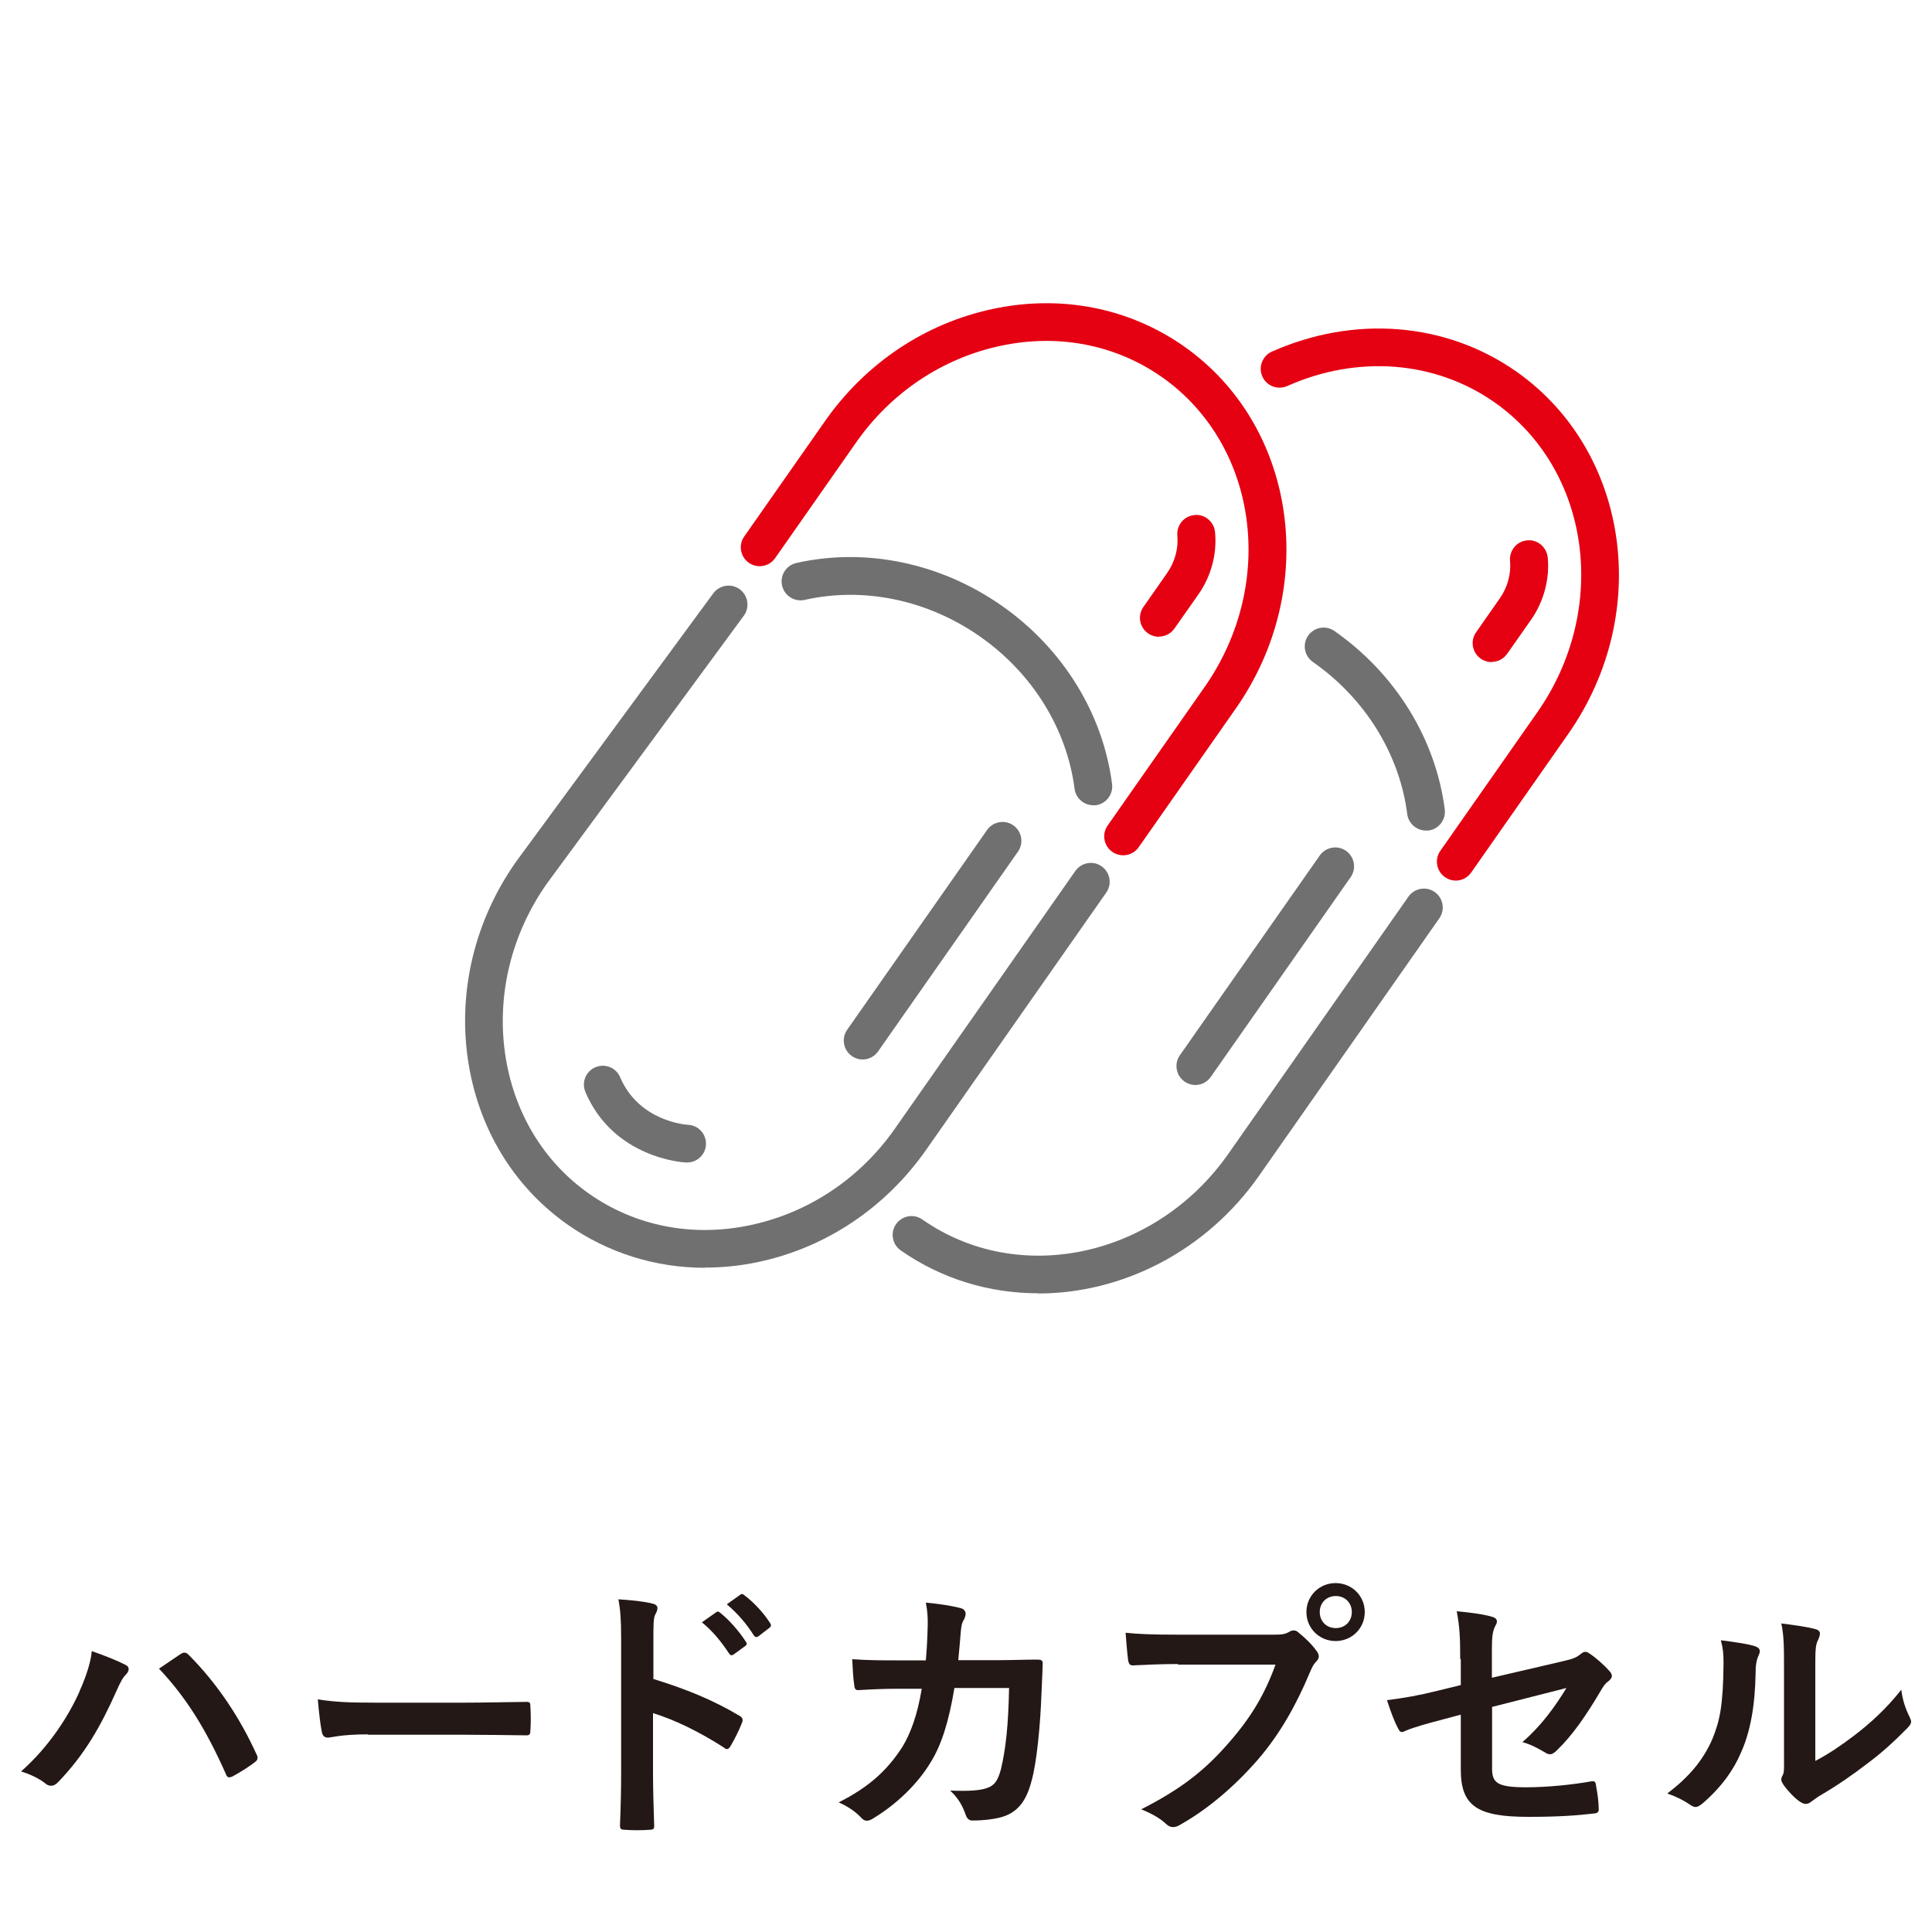 <?xml version="1.0" encoding="UTF-8"?>
<svg id="_レイヤー_2" data-name="レイヤー 2" xmlns="http://www.w3.org/2000/svg" viewBox="0 0 100 100">
  <defs>
    <style>
      .cls-1 {
        fill: none;
      }

      .cls-2 {
        fill: #231815;
      }

      .cls-3 {
        fill: #717071;
      }

      .cls-4 {
        fill: #e50012;
      }
    </style>
  </defs>
  <g id="_デザイン" data-name="デザイン">
    <g>
      <rect class="cls-1" width="100" height="100"/>
      <g>
        <g>
          <path class="cls-2" d="M4.12,87.53c.38-.85.59-1.57.63-2.07.71.25,1.34.5,1.74.71.13.06.17.14.17.22,0,.1-.06.2-.14.28-.15.15-.27.35-.49.85-.83,1.86-1.65,3.29-3,4.7-.13.14-.25.21-.39.21-.11,0-.21-.04-.32-.14-.28-.22-.73-.45-1.23-.6,1.47-1.3,2.48-2.9,3.04-4.17ZM9.35,85.62c.07-.06.14-.08.2-.08.07,0,.13.03.21.11,1.53,1.53,2.7,3.35,3.51,5.14.04.07.06.13.06.2,0,.08-.04.15-.14.22-.27.21-.71.5-1.16.74-.18.08-.28.06-.34-.13-1.04-2.34-2.07-3.98-3.46-5.45.5-.34.88-.6,1.12-.76Z"/>
          <path class="cls-2" d="M19.04,89.77c-1.39,0-1.92.17-2.06.17-.17,0-.28-.08-.32-.29-.07-.32-.15-.98-.21-1.69.91.14,1.61.17,3.02.17h4.51c1.06,0,2.14-.03,3.22-.04.21-.01.25.03.25.2.03.42.03.9,0,1.32,0,.17-.06.22-.25.21-1.05-.01-2.09-.03-3.12-.03h-5.04Z"/>
          <path class="cls-2" d="M33.81,86.9c1.71.53,3.07,1.08,4.45,1.9.15.08.22.18.15.36-.18.46-.41.9-.6,1.22-.06.1-.11.15-.18.15-.04,0-.1-.01-.15-.07-1.29-.83-2.55-1.44-3.68-1.79v3.09c0,.91.03,1.74.06,2.74.01.17-.06.21-.25.21-.41.03-.84.03-1.25,0-.2,0-.27-.04-.27-.21.04-1.04.06-1.86.06-2.76v-6.89c0-1.05-.04-1.51-.14-2.07.64.04,1.34.11,1.75.22.2.04.27.13.27.24,0,.08-.04.2-.11.32-.1.18-.1.53-.1,1.32v2ZM37.07,83.45c.07-.06.13-.04.21.03.43.34.94.9,1.33,1.5.06.08.06.15-.04.22l-.59.43c-.1.07-.17.06-.24-.04-.42-.64-.87-1.18-1.41-1.62l.74-.52ZM38.32,82.54c.08-.06.13-.04.21.03.52.39,1.02.95,1.33,1.44.06.08.07.17-.04.25l-.56.43c-.11.08-.18.04-.24-.04-.38-.6-.83-1.13-1.4-1.61l.7-.5Z"/>
          <path class="cls-2" d="M47.92,85.95c.06-.69.08-1.13.1-1.89,0-.36-.01-.66-.1-1.11.74.07,1.37.17,1.82.29.18.06.24.17.24.29,0,.08-.03.18-.07.27-.13.21-.15.35-.18.66-.04.45-.06.78-.13,1.47h2.13c.64,0,1.3-.03,1.95-.03.22,0,.29.04.29.2,0,.18-.03.74-.06,1.48-.06,1.72-.25,3.67-.52,4.61-.28,1.08-.76,1.67-1.65,1.89-.32.08-.83.15-1.41.15-.17,0-.28-.1-.34-.28-.18-.52-.41-.9-.81-1.27,1.04.04,1.55-.01,1.9-.13.38-.13.56-.35.73-.98.25-1.06.38-2.25.42-4.2h-2.83c-.28,1.69-.66,2.95-1.25,3.88-.64,1.05-1.68,2.1-2.97,2.88-.11.07-.22.11-.32.11-.08,0-.18-.04-.27-.14-.28-.31-.7-.6-1.18-.81,1.61-.81,2.53-1.69,3.29-2.86.43-.7.78-1.65,1.01-3.02h-1.26c-.69,0-1.36.03-2.02.07-.14.01-.2-.07-.21-.24-.06-.34-.08-.84-.11-1.36.88.06,1.51.06,2.32.06h1.47Z"/>
          <path class="cls-2" d="M60.97,86.13c-.91,0-1.71.04-2.31.07-.18.01-.24-.08-.27-.28-.04-.28-.1-1.01-.13-1.41.63.07,1.37.1,2.69.1h5c.42,0,.57-.03.77-.14.08-.06.17-.08.24-.08.08,0,.17.03.24.1.36.29.71.63.95.97.07.1.11.18.11.28,0,.08-.04.17-.14.27-.13.13-.2.27-.32.55-.69,1.65-1.54,3.19-2.72,4.55-1.2,1.37-2.56,2.53-3.98,3.33-.13.08-.25.13-.38.13-.11,0-.24-.04-.35-.15-.32-.31-.78-.56-1.3-.77,2.04-1.04,3.29-2,4.58-3.5,1.09-1.25,1.81-2.44,2.37-3.99h-5.05ZM70.64,83.44c0,.84-.67,1.5-1.51,1.5s-1.51-.66-1.51-1.5.67-1.5,1.51-1.5,1.51.66,1.51,1.5ZM68.31,83.44c0,.48.35.83.83.83s.83-.35.83-.83-.35-.83-.83-.83-.83.35-.83.83Z"/>
          <path class="cls-2" d="M75.58,85.86c0-1.11-.03-1.68-.18-2.46.7.06,1.37.15,1.81.28.18.04.27.13.27.25,0,.06-.03.14-.08.22-.15.29-.18.59-.18,1.25v1.44l3.65-.85c.62-.14.74-.21.99-.41.07-.06.14-.08.2-.08.07,0,.13.03.2.08.29.18.74.57,1.04.91.08.08.13.17.13.25,0,.1-.07.2-.18.28-.2.14-.31.35-.43.55-.71,1.2-1.41,2.23-2.23,3.02-.13.13-.24.21-.36.21-.08,0-.17-.03-.27-.1-.41-.24-.76-.42-1.16-.53.97-.84,1.65-1.78,2.28-2.8l-3.85.98v3.18c0,.74.25.98,1.76.98,1.13,0,2.44-.14,3.39-.31.2-.03.21.07.24.28.07.38.13.8.13,1.18,0,.14-.08.2-.29.21-.84.1-1.81.17-3.35.17-2.67,0-3.5-.57-3.5-2.46v-2.83l-.9.24c-.76.2-1.54.41-1.97.6-.07.03-.13.06-.17.06-.1,0-.15-.07-.22-.22-.2-.36-.41-.97-.56-1.43.88-.11,1.68-.25,2.63-.49l1.19-.29v-1.34Z"/>
          <path class="cls-2" d="M90.86,85.22c.24.07.27.24.18.43-.15.31-.17.62-.17.95-.03,1.75-.29,3.08-.76,4.12-.36.85-.98,1.76-1.99,2.63-.14.11-.25.18-.36.18-.08,0-.17-.04-.27-.11-.35-.24-.69-.41-1.19-.59,1.09-.83,1.83-1.68,2.32-2.79.39-.95.57-1.72.59-3.96,0-.53-.03-.76-.14-1.18.8.1,1.44.2,1.78.31ZM93.97,91.14c.69-.36,1.33-.8,1.99-1.3.84-.64,1.67-1.39,2.45-2.38.06.49.2.95.43,1.41.04.1.08.17.08.24,0,.1-.06.2-.21.35-.7.71-1.34,1.29-2.07,1.83-.73.56-1.51,1.11-2.49,1.68-.25.17-.28.2-.41.29-.08.07-.18.11-.28.11-.08,0-.18-.04-.29-.11-.31-.21-.63-.57-.84-.85-.08-.13-.13-.21-.13-.29,0-.07.01-.13.06-.21.1-.18.08-.35.08-1.06v-4.38c0-1.22,0-1.79-.14-2.44.56.07,1.33.17,1.75.29.18.04.25.13.25.24,0,.08-.04.21-.11.35-.13.27-.13.55-.13,1.55v4.68Z"/>
        </g>
        <g>
          <g>
            <path class="cls-4" d="M75.35,45.58c-.19,0-.39-.06-.56-.18-.44-.31-.55-.92-.24-1.36l5.02-7.17c3.75-5.36,2.76-12.56-2.22-16.05-3.07-2.15-7.08-2.46-10.72-.84-.5.22-1.07,0-1.29-.49-.22-.49,0-1.07.49-1.29,4.28-1.9,9-1.52,12.64,1.02,5.86,4.11,7.07,12.53,2.7,18.77l-5.02,7.17c-.19.27-.49.42-.8.42Z"/>
            <g>
              <path class="cls-3" d="M53.74,66.94c-2.5,0-4.97-.72-7.12-2.22-.44-.31-.55-.92-.24-1.36.31-.44.92-.55,1.36-.24,4.98,3.49,12.08,1.96,15.84-3.4l9.32-13.31c.31-.44.92-.55,1.36-.24.44.31.55.92.24,1.36l-9.32,13.31c-2.77,3.96-7.13,6.11-11.44,6.11Z"/>
              <path class="cls-3" d="M73.81,42.99c-.48,0-.91-.36-.97-.85-.4-3.11-2.18-5.99-4.89-7.88-.44-.31-.55-.92-.24-1.36.31-.44.92-.55,1.36-.24,3.16,2.21,5.24,5.58,5.71,9.23.07.54-.31,1.03-.85,1.1-.04,0-.09,0-.13,0Z"/>
              <path class="cls-3" d="M61.87,56.16c-.19,0-.39-.06-.56-.18-.44-.31-.55-.92-.24-1.36l7.24-10.34c.31-.44.92-.55,1.36-.24.44.31.55.92.24,1.36l-7.24,10.34c-.19.27-.49.42-.8.42Z"/>
              <path class="cls-4" d="M77.2,34.27c-.19,0-.39-.06-.56-.18-.44-.31-.55-.92-.24-1.36l1.23-1.76c.4-.57.59-1.27.53-1.93-.05-.54.34-1.02.88-1.07.53-.06,1.01.34,1.07.88.11,1.12-.21,2.3-.87,3.24l-1.23,1.75c-.19.27-.49.42-.8.42Z"/>
            </g>
          </g>
          <g>
            <path class="cls-4" d="M58.13,44.27c-.19,0-.39-.06-.56-.18-.44-.31-.55-.92-.24-1.36l5.02-7.17c3.75-5.36,2.76-12.56-2.22-16.05-2.39-1.67-5.35-2.25-8.34-1.61-3.01.64-5.68,2.42-7.49,5.02l-4.18,5.97c-.31.44-.92.55-1.36.24-.44-.31-.55-.92-.24-1.36l4.18-5.97c2.1-3,5.19-5.07,8.69-5.81,3.52-.75,7.03-.06,9.87,1.92,5.86,4.1,7.07,12.53,2.7,18.77l-5.02,7.17c-.19.27-.49.42-.8.42Z"/>
            <g>
              <path class="cls-3" d="M36.49,65.62c-2.55,0-5-.76-7.09-2.22-2.84-1.99-4.68-5.05-5.19-8.62-.5-3.54.38-7.15,2.48-10.15l10.23-13.92c.32-.43.93-.53,1.37-.21.43.32.53.93.21,1.37l-10.22,13.9c-1.8,2.58-2.57,5.69-2.14,8.74.43,3.03,1.98,5.62,4.37,7.29,2.39,1.67,5.35,2.25,8.34,1.61,3.01-.64,5.68-2.42,7.49-5.02l9.32-13.31c.31-.44.92-.55,1.36-.24.44.31.55.92.24,1.36l-9.32,13.31c-2.1,3-5.19,5.07-8.69,5.81-.93.2-1.86.29-2.78.29Z"/>
              <path class="cls-3" d="M56.59,41.68c-.48,0-.91-.36-.97-.85-.4-3.11-2.19-5.99-4.89-7.88-2.71-1.9-6.02-2.59-9.08-1.9-.52.12-1.05-.21-1.17-.74-.12-.53.21-1.05.74-1.17,3.6-.81,7.47,0,10.63,2.21,3.16,2.21,5.24,5.58,5.71,9.23.07.54-.31,1.03-.85,1.1-.04,0-.09,0-.13,0Z"/>
              <path class="cls-3" d="M35.56,60.17s-.03,0-.05,0c-.15,0-3.76-.23-5.21-3.65-.21-.5.02-1.07.52-1.28s1.07.02,1.28.52c.97,2.28,3.42,2.46,3.52,2.46.54.03.95.49.92,1.03-.03.52-.46.92-.97.92Z"/>
              <path class="cls-3" d="M44.65,54.84c-.19,0-.39-.06-.56-.18-.44-.31-.55-.92-.24-1.36l7.24-10.34c.31-.44.92-.55,1.36-.24.44.31.55.92.24,1.36l-7.24,10.34c-.19.27-.49.42-.8.42Z"/>
              <path class="cls-4" d="M59.98,32.96c-.19,0-.39-.06-.56-.18-.44-.31-.55-.92-.24-1.36l1.23-1.76c.4-.57.59-1.27.53-1.93-.05-.54.34-1.02.88-1.07.52-.07,1.02.34,1.07.88.11,1.13-.2,2.29-.87,3.24l-1.23,1.75c-.19.27-.49.42-.8.42Z"/>
            </g>
          </g>
        </g>
      </g>
    </g>
  </g>
</svg>